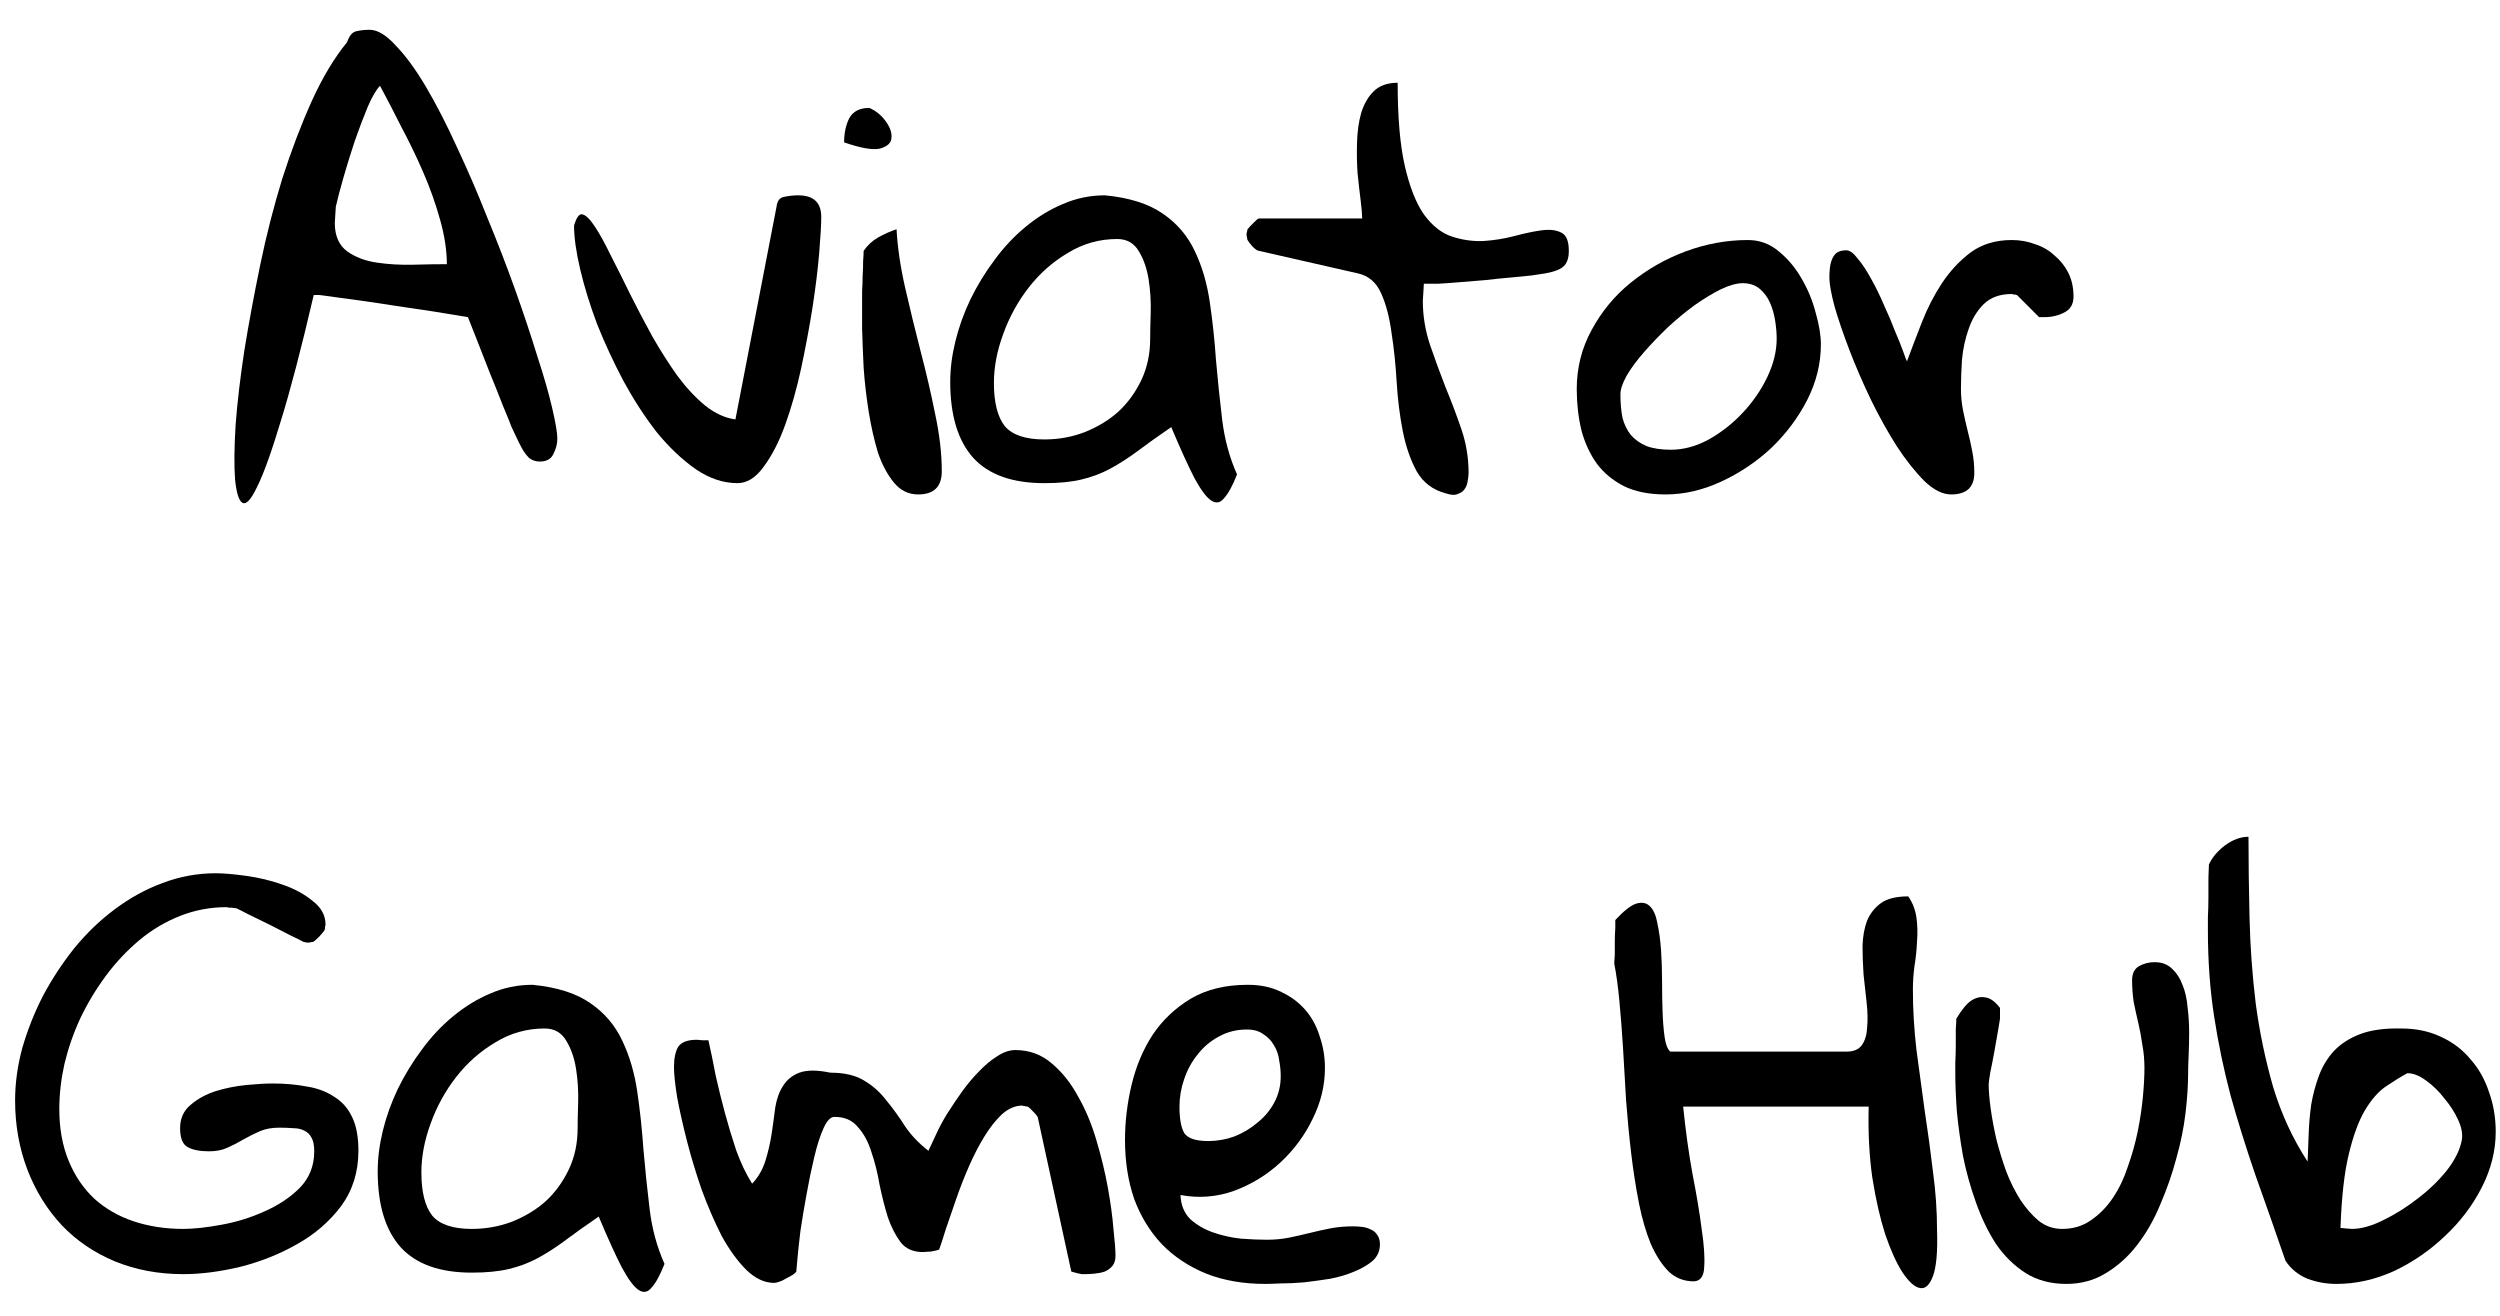 <svg width="76" height="40" viewBox="0 0 76 40" fill="none" xmlns="http://www.w3.org/2000/svg">
<path d="M10.553 1.281C10.615 1.094 10.704 0.984 10.818 0.953C10.943 0.922 11.084 0.906 11.24 0.906C11.48 0.906 11.745 1.068 12.037 1.391C12.339 1.703 12.646 2.125 12.959 2.656C13.271 3.188 13.584 3.797 13.896 4.484C14.219 5.172 14.527 5.885 14.818 6.625C15.12 7.354 15.402 8.083 15.662 8.812C15.922 9.542 16.146 10.213 16.334 10.828C16.532 11.432 16.683 11.958 16.787 12.406C16.891 12.854 16.943 13.162 16.943 13.328C16.943 13.495 16.902 13.656 16.818 13.812C16.745 13.958 16.61 14.031 16.412 14.031C16.287 14.031 16.178 13.995 16.084 13.922C16.001 13.838 15.928 13.74 15.865 13.625C15.803 13.51 15.745 13.396 15.693 13.281C15.641 13.167 15.594 13.068 15.553 12.984C15.511 12.87 15.422 12.651 15.287 12.328C15.162 12.005 15.027 11.667 14.881 11.312C14.745 10.958 14.615 10.625 14.49 10.312C14.365 10 14.277 9.776 14.225 9.641C13.495 9.516 12.761 9.401 12.021 9.297C11.292 9.182 10.521 9.073 9.709 8.969H9.537C9.162 10.583 8.829 11.859 8.537 12.797C8.256 13.734 8.016 14.401 7.818 14.797C7.631 15.193 7.48 15.354 7.365 15.281C7.261 15.219 7.188 14.984 7.146 14.578C7.115 14.162 7.12 13.609 7.162 12.922C7.214 12.234 7.303 11.479 7.428 10.656C7.563 9.823 7.725 8.953 7.912 8.047C8.1 7.141 8.324 6.266 8.584 5.422C8.855 4.578 9.152 3.797 9.475 3.078C9.808 2.349 10.167 1.75 10.553 1.281ZM10.178 6.781C10.178 7.167 10.303 7.453 10.553 7.641C10.803 7.818 11.105 7.932 11.459 7.984C11.813 8.036 12.183 8.057 12.568 8.047C12.964 8.036 13.303 8.031 13.584 8.031C13.584 7.615 13.516 7.167 13.381 6.688C13.245 6.198 13.074 5.714 12.865 5.234C12.657 4.755 12.433 4.292 12.193 3.844C11.964 3.385 11.751 2.974 11.553 2.609C11.438 2.724 11.313 2.938 11.178 3.25C11.053 3.552 10.922 3.896 10.787 4.281C10.662 4.656 10.547 5.026 10.443 5.391C10.339 5.755 10.261 6.052 10.209 6.281C10.209 6.312 10.204 6.396 10.193 6.531C10.183 6.656 10.178 6.74 10.178 6.781Z" fill="black"/>
<path d="M17.451 6.859C17.524 6.609 17.607 6.495 17.701 6.516C17.805 6.536 17.93 6.656 18.076 6.875C18.222 7.094 18.383 7.385 18.56 7.75C18.748 8.115 18.945 8.51 19.154 8.938C19.362 9.354 19.586 9.781 19.826 10.219C20.076 10.656 20.331 11.057 20.591 11.422C20.862 11.787 21.143 12.088 21.435 12.328C21.737 12.568 22.044 12.708 22.357 12.75L23.607 6.281C23.628 6.104 23.706 6.005 23.841 5.984C23.987 5.953 24.128 5.938 24.263 5.938C24.732 5.938 24.966 6.156 24.966 6.594C24.966 6.823 24.945 7.188 24.904 7.688C24.862 8.188 24.794 8.74 24.701 9.344C24.607 9.938 24.492 10.552 24.357 11.188C24.222 11.812 24.06 12.385 23.873 12.906C23.685 13.427 23.466 13.854 23.216 14.188C22.977 14.521 22.711 14.688 22.419 14.688C21.992 14.688 21.57 14.547 21.154 14.266C20.737 13.974 20.341 13.599 19.966 13.141C19.602 12.672 19.263 12.151 18.951 11.578C18.649 11.005 18.383 10.432 18.154 9.859C17.935 9.276 17.763 8.719 17.638 8.188C17.513 7.656 17.451 7.214 17.451 6.859Z" fill="black"/>
<path d="M26.208 9.141C26.208 9.078 26.208 8.979 26.208 8.844C26.218 8.698 26.224 8.547 26.224 8.391C26.234 8.234 26.239 8.083 26.239 7.938C26.25 7.792 26.255 7.688 26.255 7.625C26.37 7.458 26.515 7.323 26.692 7.219C26.88 7.115 27.067 7.031 27.255 6.969C27.286 7.531 27.375 8.13 27.521 8.766C27.666 9.401 27.823 10.042 27.989 10.688C28.156 11.323 28.302 11.953 28.427 12.578C28.562 13.203 28.63 13.787 28.63 14.328C28.63 14.797 28.39 15.031 27.911 15.031C27.62 15.031 27.375 14.912 27.177 14.672C26.979 14.432 26.817 14.13 26.692 13.766C26.578 13.391 26.484 12.979 26.411 12.531C26.338 12.073 26.286 11.625 26.255 11.188C26.234 10.75 26.218 10.349 26.208 9.984C26.208 9.62 26.208 9.339 26.208 9.141ZM26.427 3.281C26.625 3.365 26.791 3.5 26.927 3.688C27.062 3.875 27.12 4.047 27.099 4.203C27.088 4.349 26.974 4.453 26.755 4.516C26.536 4.568 26.172 4.505 25.661 4.328C25.661 4.047 25.713 3.802 25.817 3.594C25.932 3.385 26.135 3.281 26.427 3.281Z" fill="black"/>
<path d="M35.606 12.984C35.21 13.255 34.867 13.5 34.575 13.719C34.294 13.927 34.018 14.104 33.747 14.25C33.476 14.396 33.184 14.505 32.872 14.578C32.57 14.651 32.195 14.688 31.747 14.688C30.778 14.688 30.059 14.432 29.59 13.922C29.122 13.401 28.887 12.63 28.887 11.609C28.887 11.213 28.939 10.802 29.044 10.375C29.148 9.948 29.299 9.526 29.497 9.109C29.705 8.682 29.95 8.281 30.231 7.906C30.512 7.521 30.83 7.182 31.184 6.891C31.538 6.599 31.913 6.37 32.309 6.203C32.715 6.026 33.143 5.938 33.59 5.938C34.34 6.01 34.929 6.198 35.356 6.5C35.783 6.792 36.106 7.172 36.325 7.641C36.544 8.099 36.695 8.615 36.778 9.188C36.861 9.75 36.924 10.333 36.965 10.938C37.018 11.542 37.08 12.146 37.153 12.75C37.226 13.354 37.377 13.912 37.606 14.422C37.471 14.766 37.34 15.005 37.215 15.141C37.101 15.287 36.971 15.312 36.825 15.219C36.679 15.125 36.507 14.896 36.309 14.531C36.122 14.167 35.887 13.651 35.606 12.984ZM30.215 11.641C30.215 12.234 30.325 12.672 30.544 12.953C30.773 13.224 31.174 13.359 31.747 13.359C32.174 13.359 32.58 13.287 32.965 13.141C33.361 12.984 33.705 12.776 33.997 12.516C34.288 12.245 34.523 11.922 34.7 11.547C34.877 11.172 34.965 10.755 34.965 10.297C34.965 10.109 34.971 9.849 34.981 9.516C34.992 9.172 34.971 8.833 34.919 8.5C34.867 8.167 34.768 7.88 34.622 7.641C34.476 7.391 34.257 7.266 33.965 7.266C33.424 7.266 32.924 7.406 32.465 7.688C32.007 7.958 31.611 8.307 31.278 8.734C30.945 9.161 30.684 9.635 30.497 10.156C30.309 10.667 30.215 11.162 30.215 11.641Z" fill="black"/>
<path d="M37.895 7.125C37.895 7.094 37.9 7.068 37.91 7.047C37.91 7.026 37.916 7 37.926 6.969C37.968 6.917 38.03 6.849 38.114 6.766C38.197 6.682 38.249 6.641 38.27 6.641H41.41C41.41 6.526 41.395 6.344 41.364 6.094C41.332 5.844 41.301 5.568 41.27 5.266C41.249 4.964 41.244 4.651 41.254 4.328C41.264 3.995 41.306 3.698 41.379 3.438C41.462 3.167 41.587 2.948 41.754 2.781C41.931 2.604 42.176 2.516 42.489 2.516C42.489 3.568 42.561 4.411 42.707 5.047C42.853 5.682 43.046 6.172 43.285 6.516C43.535 6.859 43.817 7.083 44.129 7.188C44.442 7.292 44.759 7.339 45.082 7.328C45.416 7.307 45.739 7.255 46.051 7.172C46.364 7.089 46.639 7.031 46.879 7C47.129 6.969 47.327 6.995 47.473 7.078C47.619 7.151 47.692 7.333 47.692 7.625C47.692 7.844 47.639 8 47.535 8.094C47.442 8.188 47.254 8.26 46.973 8.312C46.889 8.323 46.749 8.344 46.551 8.375C46.364 8.396 46.15 8.417 45.91 8.438C45.671 8.458 45.416 8.484 45.145 8.516C44.874 8.536 44.619 8.557 44.379 8.578C44.139 8.599 43.921 8.615 43.723 8.625C43.525 8.625 43.379 8.625 43.285 8.625C43.285 8.677 43.28 8.766 43.27 8.891C43.259 9.016 43.254 9.099 43.254 9.141C43.254 9.599 43.327 10.047 43.473 10.484C43.619 10.912 43.775 11.338 43.942 11.766C44.119 12.193 44.28 12.62 44.426 13.047C44.572 13.474 44.645 13.917 44.645 14.375C44.645 14.458 44.634 14.547 44.614 14.641C44.603 14.724 44.572 14.802 44.52 14.875C44.478 14.938 44.41 14.984 44.317 15.016C44.233 15.057 44.114 15.052 43.957 15C43.561 14.896 43.264 14.672 43.067 14.328C42.879 13.984 42.739 13.578 42.645 13.109C42.551 12.63 42.489 12.125 42.457 11.594C42.426 11.062 42.374 10.568 42.301 10.109C42.239 9.641 42.134 9.245 41.989 8.922C41.843 8.589 41.608 8.385 41.285 8.312L38.27 7.625C38.228 7.625 38.166 7.583 38.082 7.5C37.999 7.406 37.947 7.339 37.926 7.297C37.916 7.276 37.91 7.25 37.91 7.219C37.9 7.198 37.895 7.167 37.895 7.125Z" fill="black"/>
<path d="M47.933 11.828C47.933 11.182 48.084 10.583 48.386 10.031C48.689 9.469 49.084 8.99 49.574 8.594C50.074 8.188 50.631 7.87 51.246 7.641C51.871 7.411 52.501 7.297 53.136 7.297C53.491 7.297 53.803 7.411 54.074 7.641C54.355 7.87 54.59 8.151 54.777 8.484C54.965 8.807 55.105 9.151 55.199 9.516C55.303 9.88 55.355 10.198 55.355 10.469C55.355 11.052 55.215 11.62 54.933 12.172C54.652 12.713 54.288 13.198 53.84 13.625C53.392 14.042 52.886 14.38 52.324 14.641C51.761 14.901 51.199 15.031 50.636 15.031C50.136 15.031 49.715 14.948 49.371 14.781C49.027 14.604 48.751 14.375 48.543 14.094C48.334 13.802 48.178 13.463 48.074 13.078C47.98 12.682 47.933 12.266 47.933 11.828ZM49.261 11.984C49.261 12.255 49.282 12.495 49.324 12.703C49.376 12.901 49.459 13.073 49.574 13.219C49.699 13.365 49.86 13.479 50.058 13.562C50.256 13.635 50.501 13.672 50.793 13.672C51.178 13.672 51.564 13.568 51.949 13.359C52.334 13.141 52.678 12.87 52.98 12.547C53.293 12.213 53.543 11.849 53.73 11.453C53.918 11.057 54.011 10.672 54.011 10.297C54.011 10.13 53.996 9.948 53.965 9.75C53.933 9.552 53.881 9.37 53.808 9.203C53.735 9.036 53.631 8.896 53.496 8.781C53.36 8.667 53.189 8.609 52.98 8.609C52.793 8.609 52.569 8.672 52.308 8.797C52.058 8.922 51.793 9.083 51.511 9.281C51.241 9.479 50.97 9.703 50.699 9.953C50.439 10.203 50.199 10.453 49.98 10.703C49.761 10.953 49.584 11.193 49.449 11.422C49.324 11.651 49.261 11.838 49.261 11.984Z" fill="black"/>
<path d="M55.613 8.438C55.613 8.344 55.618 8.25 55.628 8.156C55.639 8.052 55.66 7.964 55.691 7.891C55.722 7.807 55.769 7.74 55.831 7.688C55.904 7.635 56.003 7.609 56.128 7.609C56.232 7.609 56.347 7.693 56.472 7.859C56.607 8.016 56.743 8.219 56.878 8.469C57.014 8.708 57.144 8.974 57.269 9.266C57.404 9.557 57.519 9.828 57.613 10.078C57.717 10.318 57.8 10.526 57.863 10.703C57.925 10.88 57.962 10.974 57.972 10.984C58.107 10.62 58.258 10.224 58.425 9.797C58.592 9.37 58.795 8.974 59.035 8.609C59.285 8.234 59.576 7.922 59.91 7.672C60.253 7.422 60.67 7.297 61.16 7.297C61.41 7.297 61.644 7.339 61.863 7.422C62.092 7.495 62.29 7.609 62.456 7.766C62.633 7.911 62.774 8.089 62.878 8.297C62.982 8.505 63.035 8.745 63.035 9.016C63.035 9.245 62.941 9.406 62.753 9.5C62.576 9.594 62.373 9.641 62.144 9.641H61.988L61.316 8.969C61.295 8.969 61.279 8.964 61.269 8.953C61.248 8.953 61.227 8.953 61.206 8.953C61.196 8.943 61.18 8.938 61.16 8.938C60.795 8.938 60.508 9.042 60.3 9.25C60.102 9.448 59.951 9.698 59.847 10C59.743 10.292 59.675 10.604 59.644 10.938C59.623 11.26 59.613 11.557 59.613 11.828C59.613 12.037 59.633 12.25 59.675 12.469C59.717 12.677 59.764 12.885 59.816 13.094C59.868 13.292 59.915 13.5 59.956 13.719C59.998 13.927 60.019 14.146 60.019 14.375C60.019 14.812 59.785 15.031 59.316 15.031C59.055 15.031 58.785 14.896 58.503 14.625C58.222 14.344 57.941 13.99 57.66 13.562C57.389 13.135 57.128 12.667 56.878 12.156C56.628 11.635 56.41 11.13 56.222 10.641C56.035 10.151 55.883 9.708 55.769 9.312C55.665 8.917 55.613 8.625 55.613 8.438Z" fill="black"/>
<path d="M0.459 33.453C0.459 32.932 0.532 32.401 0.678 31.859C0.834 31.318 1.042 30.792 1.303 30.281C1.574 29.771 1.891 29.287 2.256 28.828C2.631 28.37 3.042 27.974 3.49 27.641C3.949 27.297 4.433 27.031 4.943 26.844C5.464 26.646 6.001 26.547 6.553 26.547C6.792 26.547 7.1 26.573 7.475 26.625C7.86 26.677 8.23 26.766 8.584 26.891C8.949 27.016 9.256 27.182 9.506 27.391C9.766 27.588 9.896 27.828 9.896 28.109C9.896 28.13 9.891 28.151 9.881 28.172C9.881 28.182 9.881 28.198 9.881 28.219C9.87 28.24 9.865 28.26 9.865 28.281C9.844 28.312 9.792 28.375 9.709 28.469C9.626 28.552 9.568 28.604 9.537 28.625C9.516 28.635 9.49 28.641 9.459 28.641C9.428 28.651 9.396 28.656 9.365 28.656C9.324 28.656 9.292 28.651 9.271 28.641C9.251 28.641 9.23 28.635 9.209 28.625C9.157 28.594 9.032 28.531 8.834 28.438C8.636 28.333 8.423 28.224 8.193 28.109C7.964 27.995 7.751 27.891 7.553 27.797C7.355 27.693 7.23 27.63 7.178 27.609C7.136 27.609 7.094 27.604 7.053 27.594C7.021 27.594 6.99 27.594 6.959 27.594C6.928 27.583 6.902 27.578 6.881 27.578C6.391 27.578 5.923 27.667 5.475 27.844C5.027 28.021 4.615 28.266 4.24 28.578C3.865 28.891 3.527 29.25 3.225 29.656C2.923 30.062 2.662 30.495 2.443 30.953C2.235 31.401 2.074 31.865 1.959 32.344C1.855 32.812 1.803 33.271 1.803 33.719C1.803 34.302 1.896 34.823 2.084 35.281C2.271 35.74 2.532 36.125 2.865 36.438C3.199 36.74 3.594 36.969 4.053 37.125C4.521 37.281 5.027 37.359 5.568 37.359C5.881 37.359 6.266 37.318 6.725 37.234C7.183 37.151 7.62 37.016 8.037 36.828C8.464 36.641 8.824 36.401 9.115 36.109C9.407 35.807 9.553 35.438 9.553 35C9.553 34.823 9.527 34.688 9.475 34.594C9.423 34.49 9.35 34.417 9.256 34.375C9.162 34.323 9.048 34.297 8.912 34.297C8.777 34.286 8.636 34.281 8.49 34.281C8.261 34.281 8.063 34.318 7.896 34.391C7.73 34.464 7.563 34.547 7.396 34.641C7.24 34.734 7.079 34.818 6.912 34.891C6.756 34.964 6.568 35 6.35 35C6.079 35 5.865 34.958 5.709 34.875C5.553 34.792 5.475 34.599 5.475 34.297C5.475 34.005 5.579 33.771 5.787 33.594C6.006 33.406 6.261 33.266 6.553 33.172C6.855 33.078 7.167 33.016 7.49 32.984C7.813 32.953 8.079 32.938 8.287 32.938C8.662 32.938 9.011 32.969 9.334 33.031C9.657 33.083 9.933 33.188 10.162 33.344C10.402 33.49 10.584 33.698 10.709 33.969C10.834 34.229 10.896 34.568 10.896 34.984C10.896 35.63 10.719 36.193 10.365 36.672C10.011 37.141 9.563 37.526 9.021 37.828C8.49 38.13 7.912 38.359 7.287 38.516C6.673 38.661 6.1 38.734 5.568 38.734C4.818 38.734 4.126 38.604 3.49 38.344C2.865 38.083 2.329 37.719 1.881 37.25C1.433 36.771 1.084 36.208 0.834 35.562C0.584 34.906 0.459 34.203 0.459 33.453Z" fill="black"/>
<path d="M18.201 36.984C17.805 37.255 17.461 37.5 17.169 37.719C16.888 37.927 16.612 38.104 16.341 38.25C16.07 38.396 15.779 38.505 15.466 38.578C15.164 38.651 14.789 38.688 14.341 38.688C13.373 38.688 12.654 38.432 12.185 37.922C11.716 37.401 11.482 36.63 11.482 35.609C11.482 35.214 11.534 34.802 11.638 34.375C11.742 33.948 11.893 33.526 12.091 33.109C12.3 32.682 12.544 32.281 12.826 31.906C13.107 31.521 13.425 31.182 13.779 30.891C14.133 30.599 14.508 30.37 14.904 30.203C15.31 30.026 15.737 29.938 16.185 29.938C16.935 30.01 17.524 30.198 17.951 30.5C18.378 30.792 18.701 31.172 18.919 31.641C19.138 32.099 19.289 32.615 19.373 33.188C19.456 33.75 19.518 34.333 19.56 34.938C19.612 35.542 19.675 36.146 19.748 36.75C19.82 37.354 19.972 37.911 20.201 38.422C20.065 38.766 19.935 39.005 19.81 39.141C19.695 39.286 19.565 39.312 19.419 39.219C19.274 39.125 19.102 38.896 18.904 38.531C18.716 38.167 18.482 37.651 18.201 36.984ZM12.81 35.641C12.81 36.234 12.919 36.672 13.138 36.953C13.367 37.224 13.768 37.359 14.341 37.359C14.768 37.359 15.175 37.286 15.56 37.141C15.956 36.984 16.3 36.776 16.591 36.516C16.883 36.245 17.117 35.922 17.294 35.547C17.472 35.172 17.56 34.755 17.56 34.297C17.56 34.109 17.565 33.849 17.576 33.516C17.586 33.172 17.565 32.833 17.513 32.5C17.461 32.167 17.362 31.88 17.216 31.641C17.07 31.391 16.852 31.266 16.56 31.266C16.018 31.266 15.518 31.406 15.06 31.688C14.602 31.958 14.206 32.307 13.873 32.734C13.539 33.161 13.279 33.635 13.091 34.156C12.904 34.667 12.81 35.161 12.81 35.641Z" fill="black"/>
<path d="M20.489 32.438C20.489 32.177 20.531 31.974 20.614 31.828C20.708 31.682 20.901 31.609 21.192 31.609C21.224 31.609 21.281 31.615 21.364 31.625C21.458 31.625 21.515 31.625 21.536 31.625C21.609 31.948 21.682 32.302 21.755 32.688C21.838 33.062 21.932 33.443 22.036 33.828C22.14 34.214 22.255 34.594 22.38 34.969C22.515 35.344 22.677 35.682 22.864 35.984C23.052 35.786 23.187 35.552 23.271 35.281C23.354 35.01 23.416 34.74 23.458 34.469C23.5 34.188 23.536 33.922 23.567 33.672C23.609 33.411 23.687 33.193 23.802 33.016C23.916 32.828 24.083 32.693 24.302 32.609C24.531 32.526 24.843 32.526 25.239 32.609C25.677 32.609 26.026 32.693 26.286 32.859C26.547 33.016 26.771 33.219 26.958 33.469C27.156 33.708 27.343 33.969 27.521 34.25C27.708 34.521 27.942 34.766 28.224 34.984C28.286 34.849 28.364 34.682 28.458 34.484C28.552 34.276 28.666 34.062 28.802 33.844C28.948 33.615 29.099 33.391 29.255 33.172C29.422 32.943 29.593 32.74 29.771 32.562C29.948 32.375 30.13 32.224 30.317 32.109C30.505 31.984 30.687 31.922 30.864 31.922C31.291 31.922 31.661 32.057 31.974 32.328C32.286 32.589 32.552 32.922 32.771 33.328C33 33.724 33.187 34.172 33.333 34.672C33.479 35.161 33.593 35.635 33.677 36.094C33.76 36.552 33.818 36.974 33.849 37.359C33.89 37.734 33.911 38.005 33.911 38.172C33.911 38.307 33.88 38.411 33.818 38.484C33.755 38.557 33.677 38.615 33.583 38.656C33.489 38.688 33.385 38.708 33.271 38.719C33.166 38.729 33.068 38.734 32.974 38.734C32.953 38.734 32.922 38.734 32.88 38.734C32.838 38.724 32.791 38.714 32.739 38.703C32.698 38.693 32.64 38.677 32.568 38.656L31.552 33.984C31.552 33.953 31.51 33.896 31.427 33.812C31.343 33.719 31.281 33.661 31.239 33.641C31.208 33.641 31.182 33.635 31.161 33.625C31.14 33.625 31.125 33.625 31.114 33.625C31.104 33.615 31.093 33.609 31.083 33.609C30.864 33.609 30.656 33.698 30.458 33.875C30.271 34.052 30.093 34.276 29.927 34.547C29.76 34.818 29.604 35.12 29.458 35.453C29.312 35.786 29.182 36.12 29.067 36.453C28.953 36.776 28.849 37.078 28.755 37.359C28.672 37.63 28.604 37.839 28.552 37.984C28.51 38.005 28.427 38.026 28.302 38.047C28.177 38.057 28.093 38.062 28.052 38.062C27.76 38.062 27.536 37.964 27.38 37.766C27.224 37.557 27.093 37.302 26.989 37C26.896 36.698 26.812 36.37 26.739 36.016C26.677 35.651 26.593 35.318 26.489 35.016C26.396 34.714 26.26 34.464 26.083 34.266C25.916 34.057 25.677 33.953 25.364 33.953C25.25 33.953 25.14 34.068 25.036 34.297C24.932 34.526 24.838 34.818 24.755 35.172C24.672 35.516 24.593 35.891 24.521 36.297C24.448 36.693 24.385 37.068 24.333 37.422C24.291 37.766 24.26 38.057 24.239 38.297C24.218 38.536 24.208 38.656 24.208 38.656C24.187 38.688 24.146 38.724 24.083 38.766C24.021 38.797 23.953 38.833 23.88 38.875C23.817 38.917 23.75 38.948 23.677 38.969C23.614 38.99 23.567 39 23.536 39C23.245 39 22.963 38.87 22.692 38.609C22.422 38.339 22.172 37.995 21.942 37.578C21.724 37.151 21.521 36.682 21.333 36.172C21.156 35.661 21.005 35.161 20.88 34.672C20.755 34.182 20.656 33.74 20.583 33.344C20.521 32.948 20.489 32.646 20.489 32.438Z" fill="black"/>
<path d="M34.2 34.656C34.2 34.094 34.268 33.531 34.403 32.969C34.538 32.406 34.752 31.901 35.044 31.453C35.346 31.005 35.731 30.641 36.2 30.359C36.679 30.078 37.257 29.938 37.934 29.938C38.32 29.938 38.658 30.01 38.95 30.156C39.242 30.292 39.486 30.474 39.684 30.703C39.882 30.932 40.028 31.203 40.122 31.516C40.226 31.818 40.278 32.135 40.278 32.469C40.278 33 40.153 33.516 39.903 34.016C39.663 34.516 39.335 34.958 38.919 35.344C38.512 35.719 38.044 36.005 37.512 36.203C36.981 36.391 36.439 36.432 35.887 36.328C35.898 36.63 35.997 36.875 36.184 37.062C36.382 37.24 36.617 37.375 36.887 37.469C37.158 37.562 37.439 37.625 37.731 37.656C38.023 37.677 38.283 37.688 38.512 37.688C38.752 37.688 38.976 37.667 39.184 37.625C39.393 37.583 39.601 37.536 39.809 37.484C40.018 37.432 40.226 37.385 40.434 37.344C40.653 37.302 40.882 37.281 41.122 37.281C41.215 37.281 41.309 37.286 41.403 37.297C41.497 37.307 41.585 37.333 41.669 37.375C41.752 37.406 41.82 37.464 41.872 37.547C41.924 37.62 41.95 37.714 41.95 37.828C41.95 38.026 41.877 38.193 41.731 38.328C41.585 38.453 41.398 38.562 41.169 38.656C40.95 38.75 40.705 38.823 40.434 38.875C40.163 38.917 39.898 38.953 39.637 38.984C39.387 39.005 39.153 39.016 38.934 39.016C38.726 39.026 38.57 39.031 38.465 39.031C37.799 39.031 37.2 38.927 36.669 38.719C36.137 38.5 35.689 38.203 35.325 37.828C34.96 37.443 34.679 36.984 34.481 36.453C34.294 35.911 34.2 35.312 34.2 34.656ZM35.856 33.641C35.856 34.005 35.903 34.271 35.997 34.438C36.101 34.604 36.346 34.688 36.731 34.688C37.002 34.688 37.268 34.641 37.528 34.547C37.788 34.443 38.023 34.302 38.231 34.125C38.45 33.948 38.622 33.74 38.747 33.5C38.872 33.26 38.934 33 38.934 32.719C38.934 32.562 38.919 32.401 38.887 32.234C38.867 32.068 38.814 31.917 38.731 31.781C38.648 31.635 38.538 31.521 38.403 31.438C38.278 31.344 38.111 31.297 37.903 31.297C37.59 31.297 37.304 31.37 37.044 31.516C36.794 31.651 36.58 31.833 36.403 32.062C36.226 32.281 36.09 32.531 35.997 32.812C35.903 33.083 35.856 33.359 35.856 33.641Z" fill="black"/>
<path d="M49.074 29.297C49.074 29.245 49.079 29.156 49.09 29.031C49.09 28.896 49.09 28.76 49.09 28.625C49.09 28.479 49.095 28.344 49.105 28.219C49.105 28.094 49.105 28.01 49.105 27.969C49.366 27.688 49.579 27.521 49.746 27.469C49.923 27.417 50.064 27.448 50.168 27.562C50.272 27.667 50.345 27.838 50.386 28.078C50.439 28.318 50.475 28.588 50.496 28.891C50.517 29.193 50.527 29.51 50.527 29.844C50.527 30.177 50.532 30.49 50.543 30.781C50.553 31.062 50.574 31.312 50.605 31.531C50.636 31.75 50.694 31.896 50.777 31.969H56.136C56.355 31.969 56.511 31.901 56.605 31.766C56.699 31.63 56.751 31.453 56.761 31.234C56.782 31.016 56.777 30.766 56.746 30.484C56.715 30.203 56.683 29.917 56.652 29.625C56.631 29.323 56.621 29.031 56.621 28.75C56.631 28.458 56.678 28.203 56.761 27.984C56.855 27.766 56.996 27.588 57.183 27.453C57.371 27.318 57.647 27.25 58.011 27.25C58.147 27.448 58.23 27.667 58.261 27.906C58.293 28.135 58.298 28.375 58.277 28.625C58.267 28.875 58.241 29.125 58.199 29.375C58.168 29.615 58.152 29.849 58.152 30.078C58.152 30.693 58.189 31.307 58.261 31.922C58.345 32.536 58.428 33.151 58.511 33.766C58.605 34.38 58.689 34.995 58.761 35.609C58.845 36.214 58.886 36.812 58.886 37.406C58.907 38.052 58.866 38.516 58.761 38.797C58.657 39.068 58.527 39.188 58.371 39.156C58.215 39.135 58.038 38.979 57.84 38.688C57.652 38.396 57.475 38.005 57.308 37.516C57.152 37.026 57.022 36.453 56.918 35.797C56.824 35.13 56.788 34.411 56.808 33.641H51.168C51.241 34.359 51.334 35.036 51.449 35.672C51.574 36.307 51.668 36.87 51.73 37.359C51.803 37.839 51.829 38.224 51.808 38.516C51.798 38.797 51.694 38.943 51.496 38.953C51.194 38.953 50.939 38.854 50.73 38.656C50.522 38.448 50.34 38.167 50.183 37.812C50.038 37.458 49.918 37.047 49.824 36.578C49.73 36.099 49.652 35.599 49.59 35.078C49.527 34.547 49.475 34.005 49.433 33.453C49.402 32.901 49.371 32.37 49.34 31.859C49.308 31.349 49.272 30.875 49.23 30.438C49.189 29.99 49.136 29.609 49.074 29.297Z" fill="black"/>
<path d="M59.441 32.625C59.441 32.562 59.441 32.453 59.441 32.297C59.451 32.13 59.456 31.958 59.456 31.781C59.456 31.604 59.456 31.443 59.456 31.297C59.467 31.141 59.472 31.031 59.472 30.969C59.545 30.844 59.628 30.724 59.722 30.609C59.826 30.484 59.93 30.401 60.035 30.359C60.149 30.307 60.269 30.297 60.394 30.328C60.529 30.359 60.665 30.463 60.8 30.641V30.969C60.79 31.021 60.769 31.146 60.738 31.344C60.706 31.531 60.67 31.74 60.628 31.969C60.587 32.198 60.545 32.411 60.503 32.609C60.472 32.797 60.456 32.917 60.456 32.969C60.456 33.167 60.477 33.417 60.519 33.719C60.56 34.01 60.618 34.318 60.691 34.641C60.774 34.964 60.873 35.286 60.988 35.609C61.113 35.932 61.258 36.224 61.425 36.484C61.592 36.734 61.774 36.943 61.972 37.109C62.18 37.276 62.42 37.359 62.691 37.359C63.024 37.359 63.316 37.271 63.566 37.094C63.826 36.917 64.05 36.688 64.238 36.406C64.425 36.125 64.576 35.807 64.691 35.453C64.816 35.099 64.915 34.745 64.988 34.391C65.061 34.026 65.113 33.677 65.144 33.344C65.175 33.01 65.191 32.719 65.191 32.469C65.191 32.219 65.17 31.984 65.128 31.766C65.097 31.537 65.055 31.312 65.003 31.094C64.951 30.875 64.904 30.662 64.863 30.453C64.831 30.234 64.816 30.016 64.816 29.797C64.816 29.599 64.883 29.458 65.019 29.375C65.165 29.292 65.326 29.25 65.503 29.25C65.722 29.25 65.899 29.318 66.034 29.453C66.17 29.578 66.274 29.74 66.347 29.938C66.43 30.135 66.482 30.365 66.503 30.625C66.534 30.875 66.55 31.125 66.55 31.375C66.55 31.625 66.545 31.865 66.534 32.094C66.524 32.312 66.519 32.49 66.519 32.625C66.519 32.979 66.493 33.38 66.441 33.828C66.389 34.276 66.295 34.74 66.159 35.219C66.034 35.688 65.873 36.151 65.675 36.609C65.488 37.068 65.253 37.479 64.972 37.844C64.701 38.198 64.383 38.484 64.019 38.703C63.665 38.922 63.264 39.031 62.816 39.031C62.347 39.031 61.935 38.922 61.581 38.703C61.227 38.474 60.925 38.177 60.675 37.812C60.435 37.438 60.232 37.016 60.066 36.547C59.899 36.078 59.769 35.609 59.675 35.141C59.592 34.672 59.529 34.219 59.488 33.781C59.456 33.333 59.441 32.948 59.441 32.625Z" fill="black"/>
<path d="M69.479 38.328C69.156 37.391 68.849 36.516 68.558 35.703C68.276 34.88 68.026 34.078 67.808 33.297C67.599 32.505 67.433 31.703 67.308 30.891C67.183 30.078 67.12 29.208 67.12 28.281C67.12 28.208 67.12 28.078 67.12 27.891C67.13 27.693 67.136 27.49 67.136 27.281C67.136 27.073 67.136 26.875 67.136 26.688C67.146 26.49 67.151 26.354 67.151 26.281C67.245 26.073 67.406 25.88 67.636 25.703C67.875 25.526 68.115 25.438 68.354 25.438C68.354 26.208 68.365 27.031 68.386 27.906C68.406 28.771 68.469 29.635 68.573 30.5C68.688 31.365 68.865 32.214 69.104 33.047C69.354 33.87 69.703 34.625 70.151 35.312C70.162 35.062 70.172 34.786 70.183 34.484C70.193 34.182 70.219 33.88 70.261 33.578C70.313 33.276 70.391 32.984 70.495 32.703C70.599 32.422 70.75 32.172 70.948 31.953C71.156 31.734 71.422 31.562 71.745 31.438C72.078 31.312 72.495 31.255 72.995 31.266C73.443 31.266 73.844 31.349 74.198 31.516C74.563 31.682 74.865 31.912 75.104 32.203C75.354 32.484 75.542 32.818 75.667 33.203C75.802 33.578 75.87 33.979 75.87 34.406C75.87 34.979 75.729 35.542 75.448 36.094C75.167 36.646 74.792 37.141 74.323 37.578C73.865 38.016 73.349 38.37 72.776 38.641C72.203 38.901 71.62 39.031 71.026 39.031C70.724 39.031 70.433 38.979 70.151 38.875C69.87 38.76 69.646 38.578 69.479 38.328ZM73.183 32.625C72.974 32.74 72.755 32.875 72.526 33.031C72.297 33.188 72.084 33.432 71.886 33.766C71.698 34.089 71.537 34.531 71.401 35.094C71.266 35.656 71.183 36.401 71.151 37.328C71.172 37.328 71.224 37.333 71.308 37.344C71.401 37.354 71.464 37.359 71.495 37.359C71.776 37.359 72.094 37.271 72.448 37.094C72.813 36.917 73.162 36.698 73.495 36.438C73.839 36.177 74.136 35.891 74.386 35.578C74.636 35.255 74.787 34.948 74.839 34.656C74.87 34.479 74.834 34.276 74.729 34.047C74.625 33.818 74.485 33.599 74.308 33.391C74.141 33.172 73.953 32.99 73.745 32.844C73.547 32.698 73.36 32.625 73.183 32.625Z" fill="black"/>
</svg>
